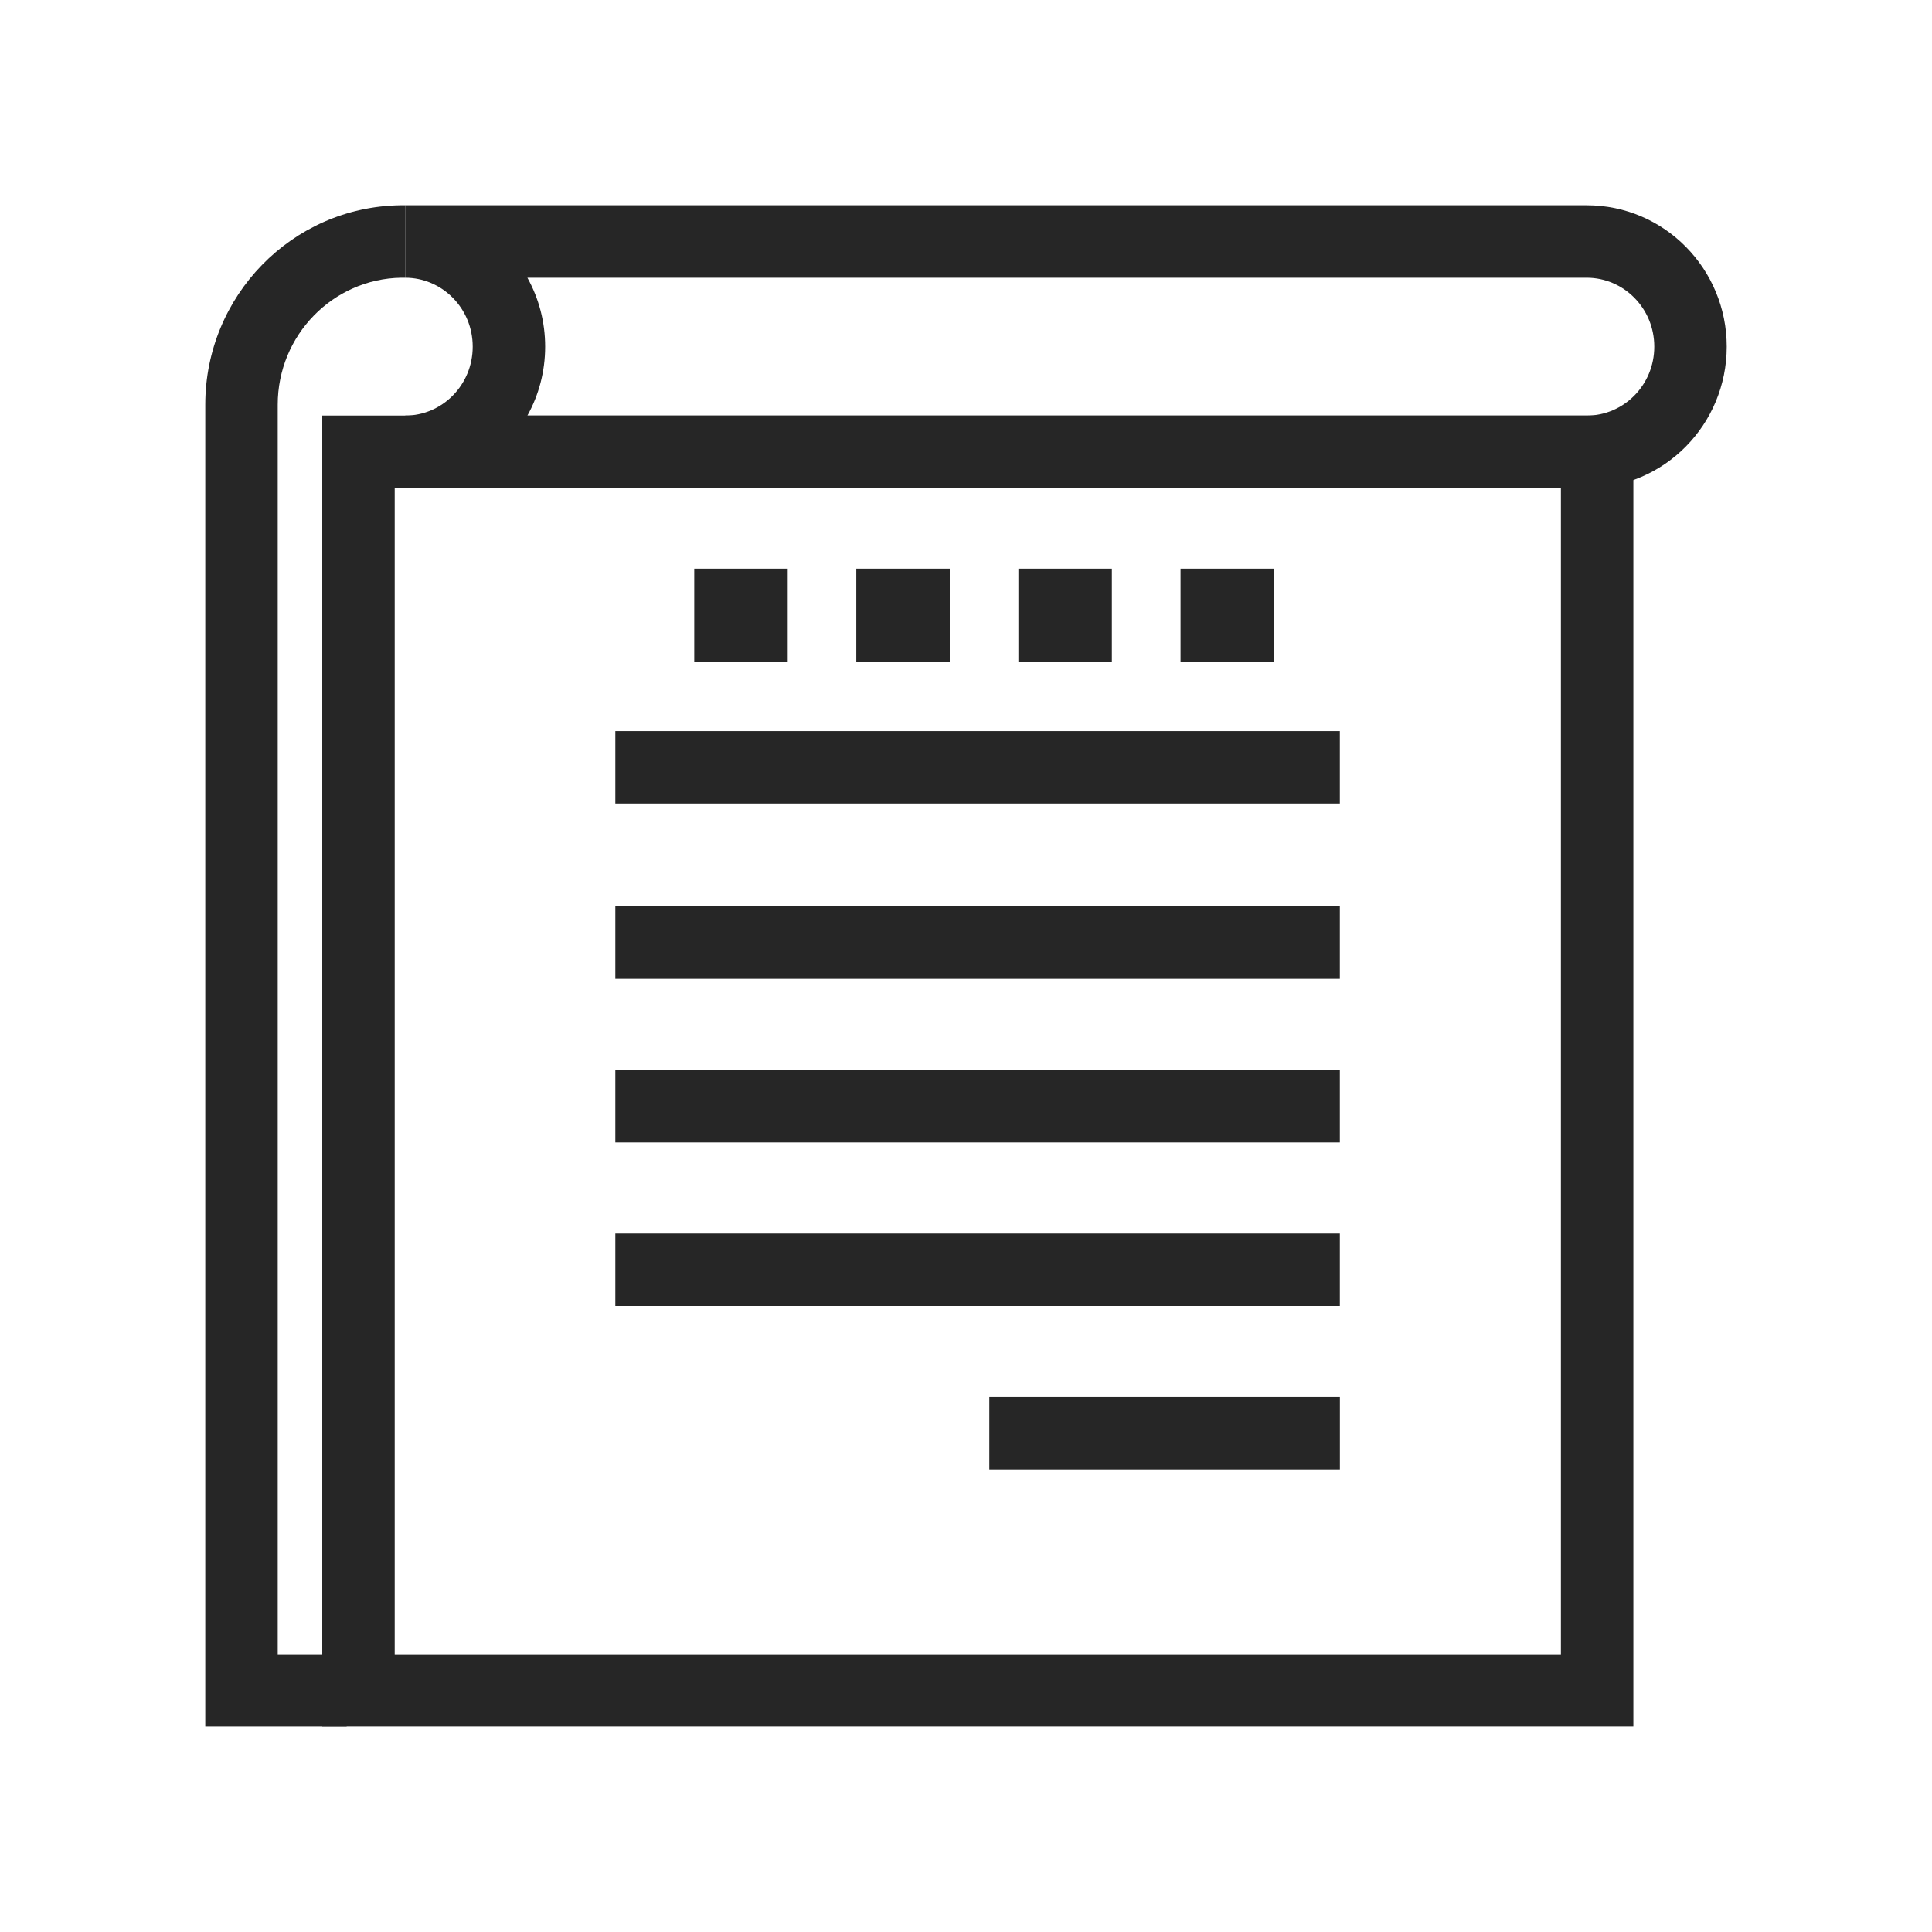 <svg width="40" height="40" viewBox="0 0 40 40" fill="none" xmlns="http://www.w3.org/2000/svg">
<path fill-rule="evenodd" clip-rule="evenodd" d="M6.672 8.604H33.817V35.75H6.672V8.604ZM8.172 10.104V34.25H32.317V10.104H8.172Z" fill="#262626"/>
<path fill-rule="evenodd" clip-rule="evenodd" d="M27.74 16.637H12.74V15.137H27.74V16.637Z" fill="#262626"/>
<path fill-rule="evenodd" clip-rule="evenodd" d="M27.74 20.266H12.74V18.766H27.74V20.266Z" fill="#262626"/>
<path fill-rule="evenodd" clip-rule="evenodd" d="M27.74 23.653H12.74V22.153H27.74V23.653Z" fill="#262626"/>
<path fill-rule="evenodd" clip-rule="evenodd" d="M27.74 27.04H12.74V25.54H27.74V27.04Z" fill="#262626"/>
<path fill-rule="evenodd" clip-rule="evenodd" d="M27.741 30.427L20.483 30.427L20.483 28.927L27.741 28.927L27.741 30.427Z" fill="#262626"/>
<path d="M14.374 11.774H16.309V13.709H14.374V11.774Z" fill="#262626"/>
<path d="M17.729 11.774H19.664V13.709H17.729V11.774Z" fill="#262626"/>
<path d="M21.085 11.774H23.02V13.709H21.085V11.774Z" fill="#262626"/>
<path d="M24.442 11.774H26.378V13.709H24.442V11.774Z" fill="#262626"/>
<path fill-rule="evenodd" clip-rule="evenodd" d="M10.919 5.75C11.154 6.173 11.287 6.66 11.287 7.177C11.287 7.694 11.154 8.182 10.919 8.605H32.851C33.615 8.605 34.25 7.975 34.25 7.177C34.25 6.38 33.615 5.75 32.851 5.75H10.919ZM8.388 5.75C9.152 5.75 9.787 6.38 9.787 7.177C9.787 7.975 9.152 8.605 8.388 8.605V10.105H32.851C34.462 10.105 35.75 8.785 35.75 7.177C35.75 5.57 34.462 4.25 32.851 4.25H8.388V5.75Z" fill="#262626"/>
<path fill-rule="evenodd" clip-rule="evenodd" d="M8.299 4.25H8.387L8.387 5.75H8.305C6.892 5.773 5.75 6.941 5.75 8.378V34.25H7.177V35.75H4.25V8.378C4.25 6.135 6.037 4.283 8.288 4.25L8.299 4.25Z" fill="#262626"/>
</svg>
